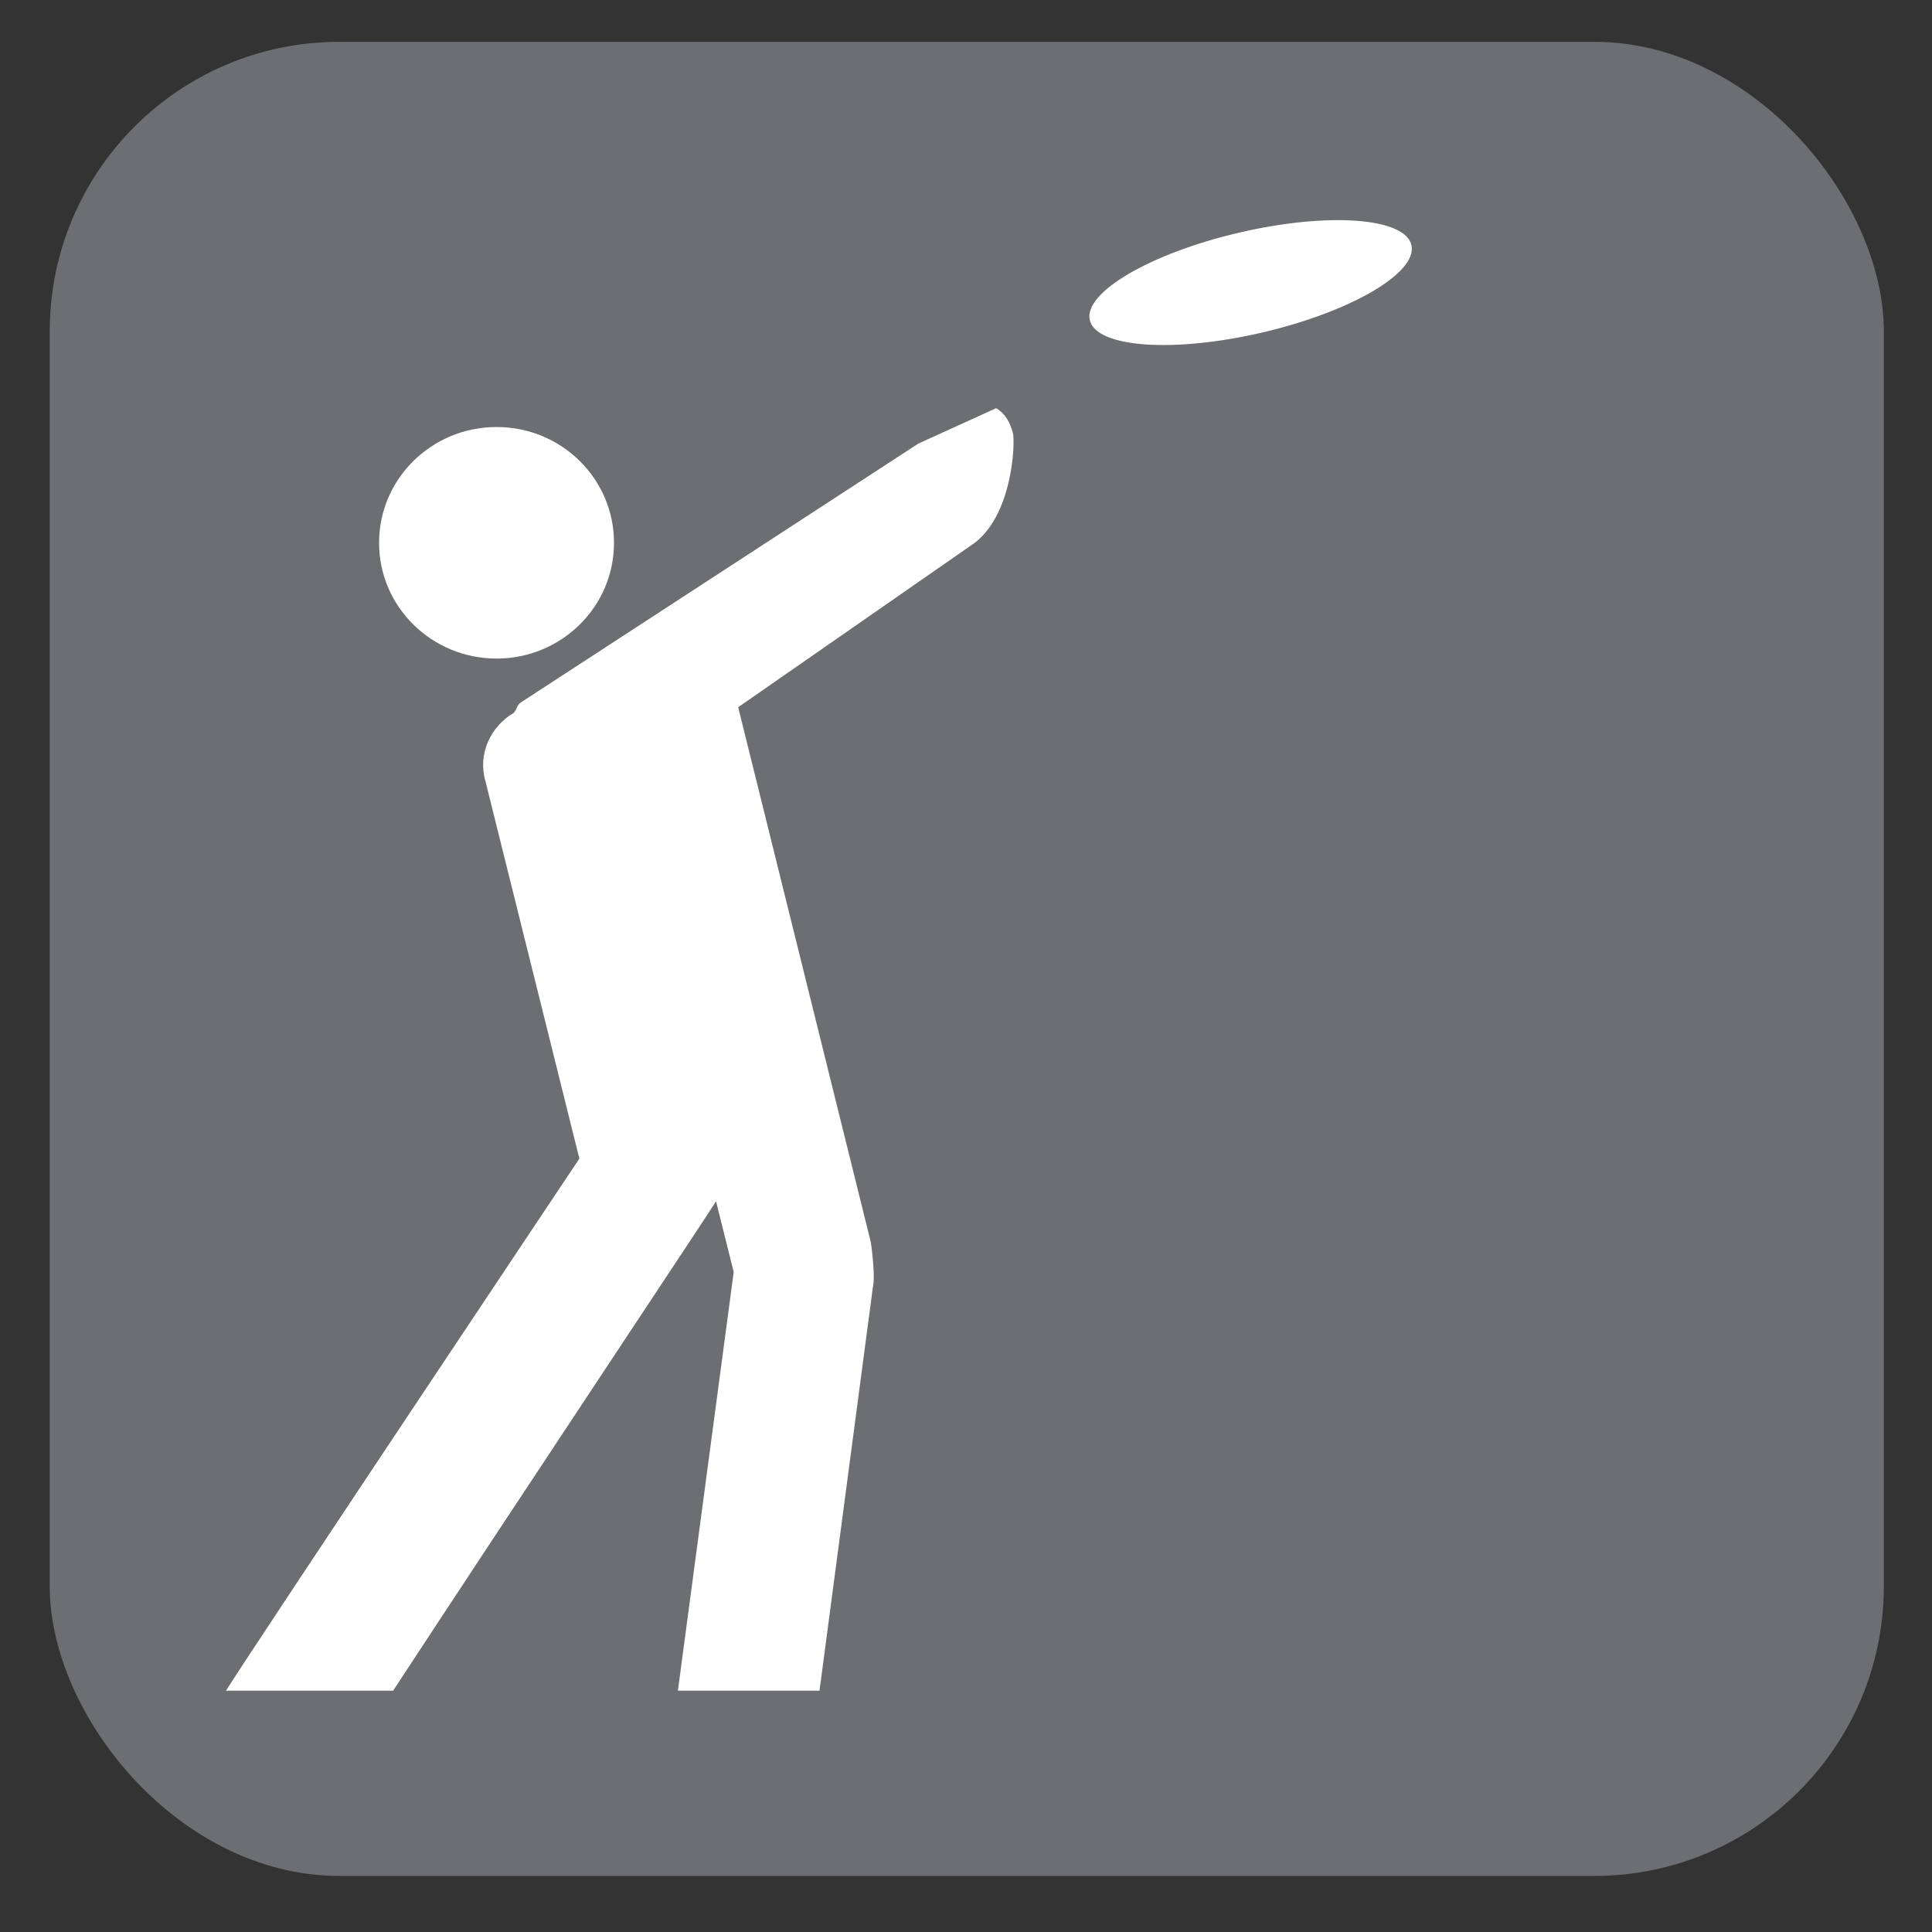 <?xml version="1.0" encoding="UTF-8"?>
<svg xmlns="http://www.w3.org/2000/svg" viewBox="0 0 628.12 628.12">
  <rect x="0" y="0" width="628.12" height="628.12" fill="#333333" stroke="none"/>
  <g id="grey">
    <rect x="16.17" y="13.6" width="596.29" height="596.29" rx="94.13" ry="94.13" style="fill: #6d6e71;"/>
  </g>
  <g id="disc_golf" data-name="disc golf">
    <g>
      <path d="M298.56,144.22l-129.28,84.19c-1.18,.8-1.31,2.33-2.24,3.34-7.57,4.48-11.76,13.33-9.23,22.17l30.55,122.76s-105.41,157.84-114.89,172.99h54.33c39.06-59.62,104.65-158.26,104.99-159.11,0,0,5.75,22.89,5.75,22.98l-18.15,136.13h46.04l17.48-132.15c.59-3.22-.55-12.06-.76-13.5l-43.16-174.09,75.75-52.64c13.54-8.89,14.39-33.59,13.55-36.56-.93-3.23-2.18-6.04-5.42-8.03" style="fill: #fff;"/>
      <path d="M199.62,176.49c0-20.82-17.05-37.66-38.17-37.66s-38.21,16.84-38.21,37.66,17.14,37.62,38.21,37.62,38.17-16.84,38.17-37.62Z" style="fill: #fff;"/>
    </g>
    <path d="M458.87,79.69c-2.09-8.98-27.13-10.79-56.04-4.05-28.85,6.73-50.62,19.47-48.52,28.44,2.09,8.96,27.25,10.75,56.09,4.02s50.56-19.45,48.47-28.41Z" style="fill: #fff;"/>
  </g>
</svg>